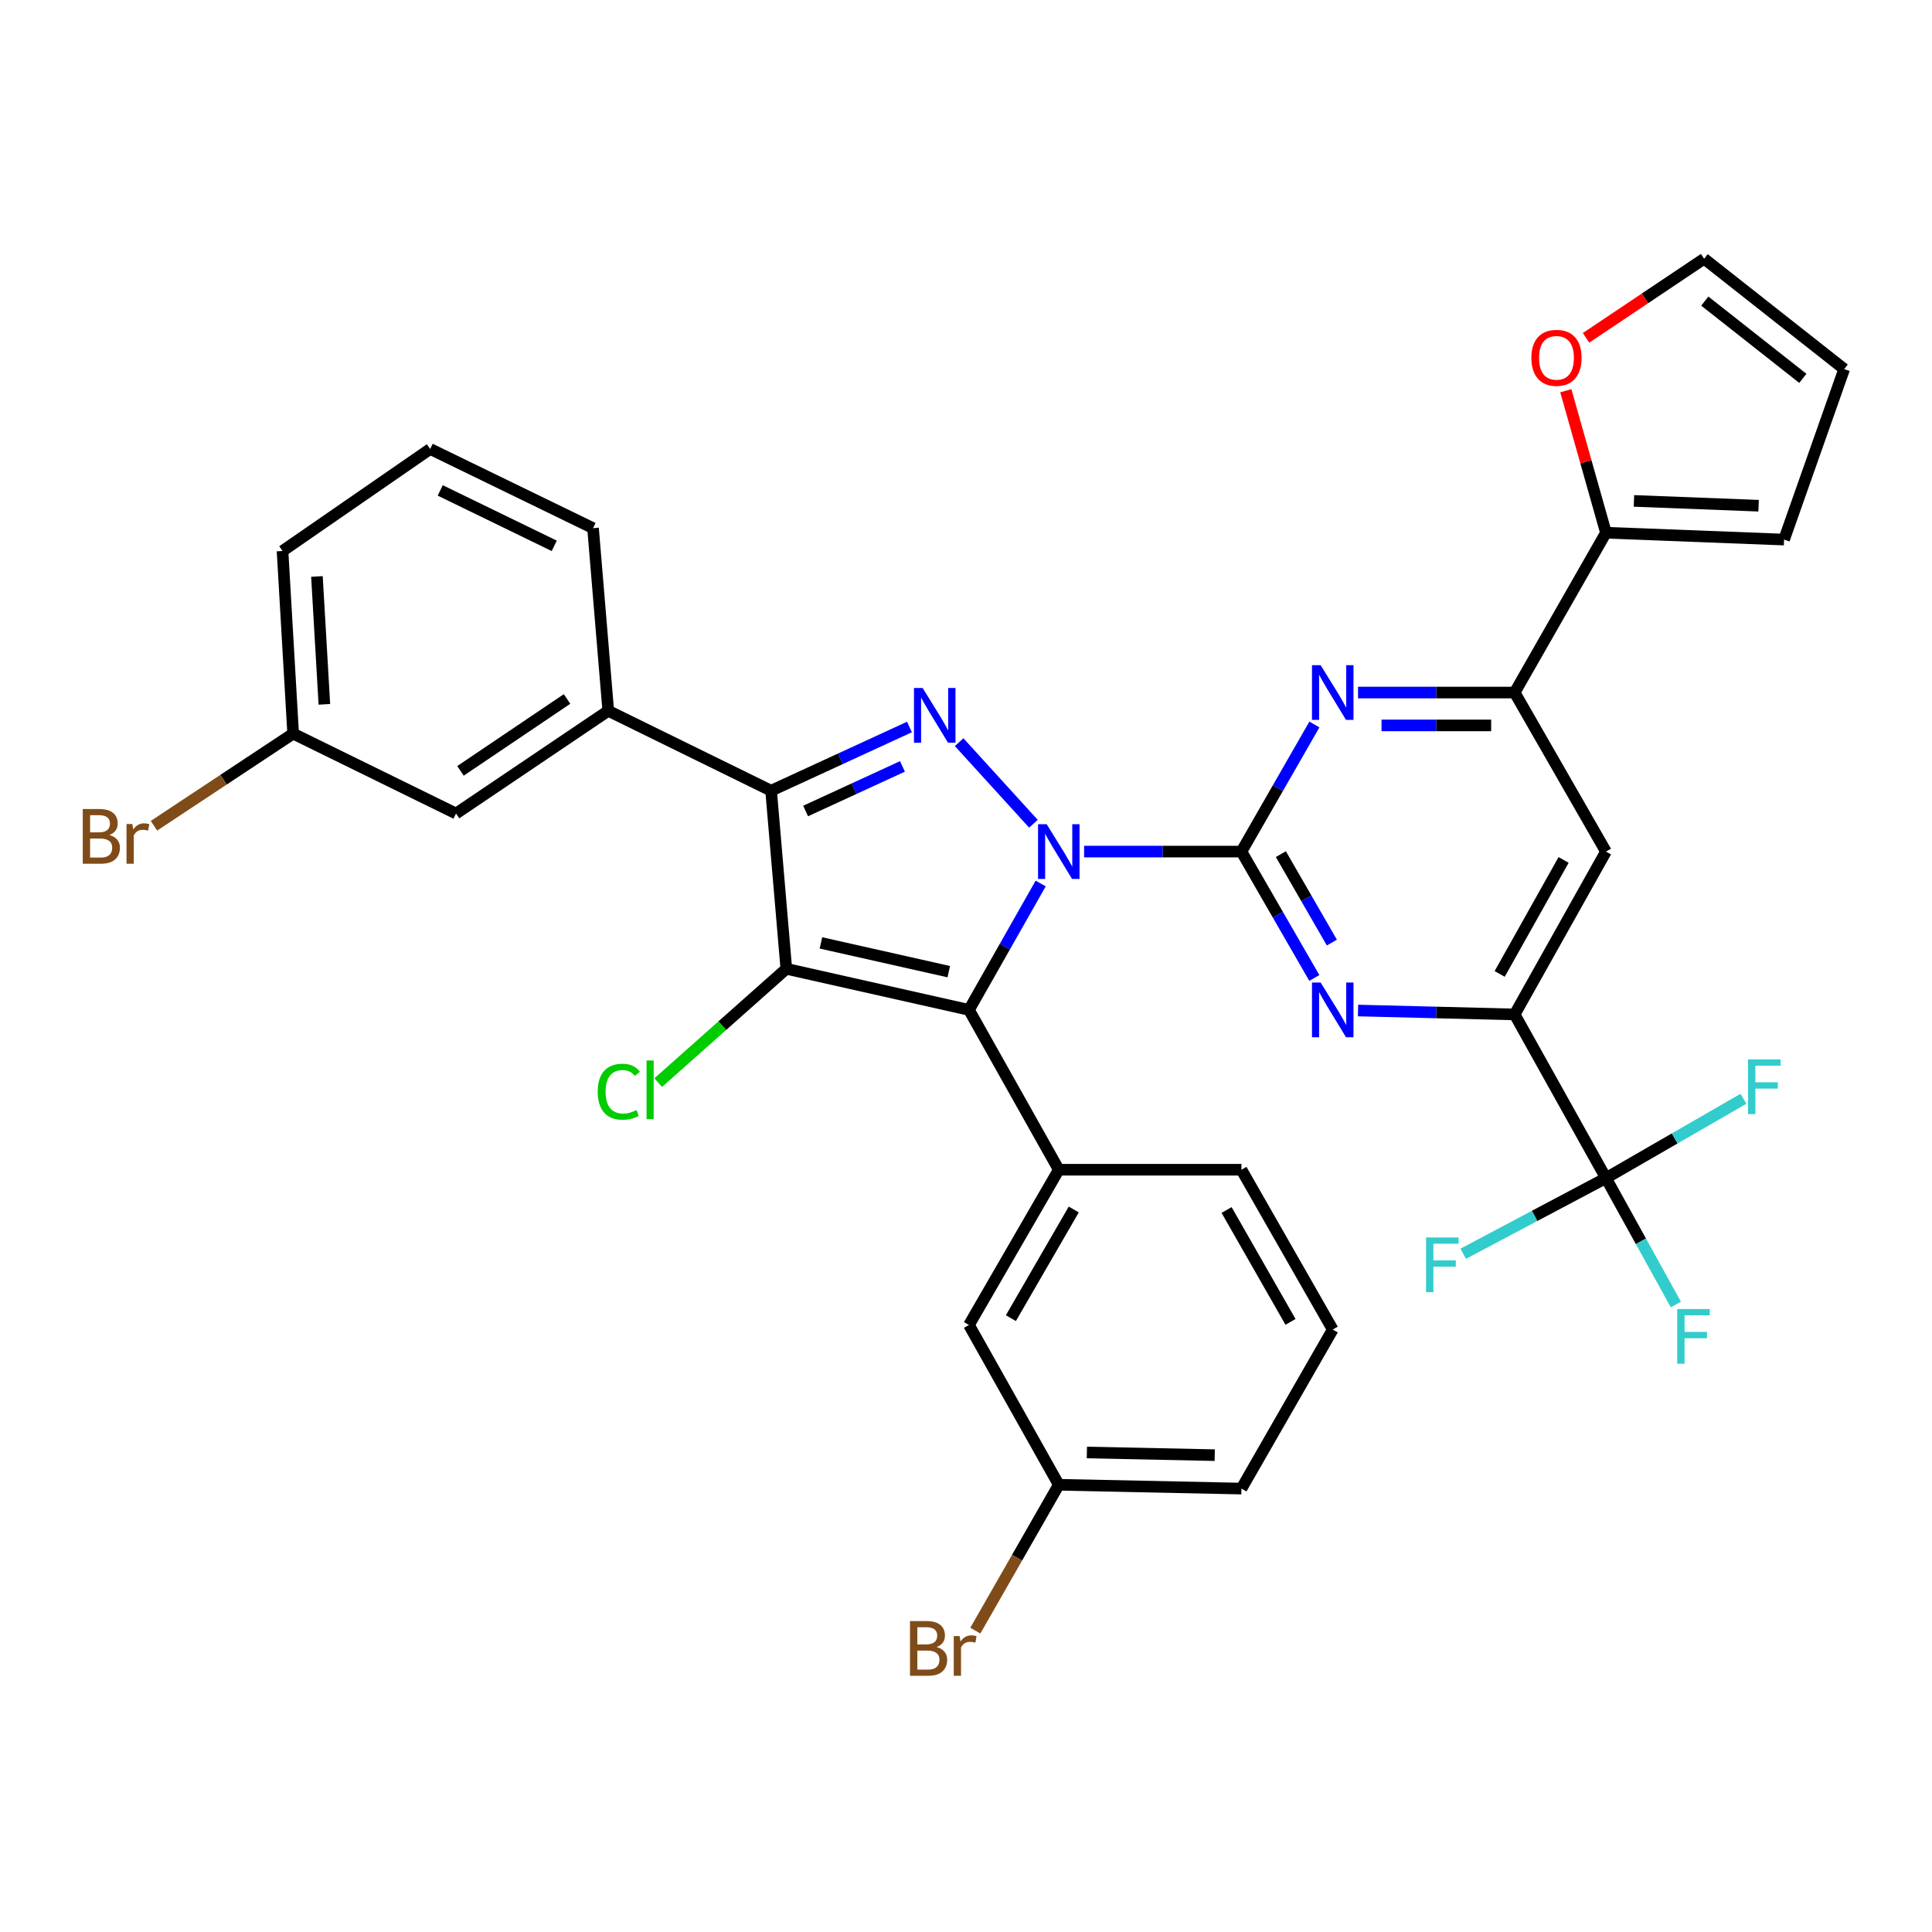 <?xml version='1.0' encoding='iso-8859-1'?>
<svg version='1.1' baseProfile='full'
              xmlns='http://www.w3.org/2000/svg'
                      xmlns:rdkit='http://www.rdkit.org/xml'
                      xmlns:xlink='http://www.w3.org/1999/xlink'
                  xml:space='preserve'
width='1000px' height='1000px' viewBox='0 0 1000 1000'>
<!-- END OF HEADER -->
<rect style='opacity:1.0;fill:#FFFFFF;stroke:none' width='1000' height='1000' x='0' y='0'> </rect>
<path class='bond-0' d='M 538.656,457.298 L 520.096,490.007' style='fill:none;fill-rule:evenodd;stroke:#0000FF;stroke-width:6px;stroke-linecap:butt;stroke-linejoin:miter;stroke-opacity:1' />
<path class='bond-0' d='M 520.096,490.007 L 501.536,522.716' style='fill:none;fill-rule:evenodd;stroke:#000000;stroke-width:6px;stroke-linecap:butt;stroke-linejoin:miter;stroke-opacity:1' />
<path class='bond-2' d='M 561.13,440.783 L 601.849,440.783' style='fill:none;fill-rule:evenodd;stroke:#0000FF;stroke-width:6px;stroke-linecap:butt;stroke-linejoin:miter;stroke-opacity:1' />
<path class='bond-2' d='M 601.849,440.783 L 642.568,440.783' style='fill:none;fill-rule:evenodd;stroke:#000000;stroke-width:6px;stroke-linecap:butt;stroke-linejoin:miter;stroke-opacity:1' />
<path class='bond-3' d='M 534.902,426.371 L 496.452,384.145' style='fill:none;fill-rule:evenodd;stroke:#0000FF;stroke-width:6px;stroke-linecap:butt;stroke-linejoin:miter;stroke-opacity:1' />
<path class='bond-1' d='M 501.536,522.716 L 406.995,501.451' style='fill:none;fill-rule:evenodd;stroke:#000000;stroke-width:6px;stroke-linecap:butt;stroke-linejoin:miter;stroke-opacity:1' />
<path class='bond-1' d='M 491.088,502.929 L 424.909,488.043' style='fill:none;fill-rule:evenodd;stroke:#000000;stroke-width:6px;stroke-linecap:butt;stroke-linejoin:miter;stroke-opacity:1' />
<path class='bond-9' d='M 501.536,522.716 L 548.027,605.453' style='fill:none;fill-rule:evenodd;stroke:#000000;stroke-width:6px;stroke-linecap:butt;stroke-linejoin:miter;stroke-opacity:1' />
<path class='bond-16' d='M 406.995,501.451 L 373.845,530.903' style='fill:none;fill-rule:evenodd;stroke:#000000;stroke-width:6px;stroke-linecap:butt;stroke-linejoin:miter;stroke-opacity:1' />
<path class='bond-16' d='M 373.845,530.903 L 340.695,560.355' style='fill:none;fill-rule:evenodd;stroke:#00CC00;stroke-width:6px;stroke-linecap:butt;stroke-linejoin:miter;stroke-opacity:1' />
<path class='bond-34' d='M 406.995,501.451 L 399.122,409.273' style='fill:none;fill-rule:evenodd;stroke:#000000;stroke-width:6px;stroke-linecap:butt;stroke-linejoin:miter;stroke-opacity:1' />
<path class='bond-5' d='M 642.568,440.783 L 661.431,473.488' style='fill:none;fill-rule:evenodd;stroke:#000000;stroke-width:6px;stroke-linecap:butt;stroke-linejoin:miter;stroke-opacity:1' />
<path class='bond-5' d='M 661.431,473.488 L 680.294,506.192' style='fill:none;fill-rule:evenodd;stroke:#0000FF;stroke-width:6px;stroke-linecap:butt;stroke-linejoin:miter;stroke-opacity:1' />
<path class='bond-5' d='M 662.964,442.095 L 676.168,464.988' style='fill:none;fill-rule:evenodd;stroke:#000000;stroke-width:6px;stroke-linecap:butt;stroke-linejoin:miter;stroke-opacity:1' />
<path class='bond-5' d='M 676.168,464.988 L 689.371,487.881' style='fill:none;fill-rule:evenodd;stroke:#0000FF;stroke-width:6px;stroke-linecap:butt;stroke-linejoin:miter;stroke-opacity:1' />
<path class='bond-6' d='M 642.568,440.783 L 661.451,407.889' style='fill:none;fill-rule:evenodd;stroke:#000000;stroke-width:6px;stroke-linecap:butt;stroke-linejoin:miter;stroke-opacity:1' />
<path class='bond-6' d='M 661.451,407.889 L 680.334,374.996' style='fill:none;fill-rule:evenodd;stroke:#0000FF;stroke-width:6px;stroke-linecap:butt;stroke-linejoin:miter;stroke-opacity:1' />
<path class='bond-4' d='M 470.744,376.287 L 434.933,392.78' style='fill:none;fill-rule:evenodd;stroke:#0000FF;stroke-width:6px;stroke-linecap:butt;stroke-linejoin:miter;stroke-opacity:1' />
<path class='bond-4' d='M 434.933,392.78 L 399.122,409.273' style='fill:none;fill-rule:evenodd;stroke:#000000;stroke-width:6px;stroke-linecap:butt;stroke-linejoin:miter;stroke-opacity:1' />
<path class='bond-4' d='M 467.117,396.687 L 442.049,408.232' style='fill:none;fill-rule:evenodd;stroke:#0000FF;stroke-width:6px;stroke-linecap:butt;stroke-linejoin:miter;stroke-opacity:1' />
<path class='bond-4' d='M 442.049,408.232 L 416.982,419.777' style='fill:none;fill-rule:evenodd;stroke:#000000;stroke-width:6px;stroke-linecap:butt;stroke-linejoin:miter;stroke-opacity:1' />
<path class='bond-11' d='M 399.122,409.273 L 314.835,367.914' style='fill:none;fill-rule:evenodd;stroke:#000000;stroke-width:6px;stroke-linecap:butt;stroke-linejoin:miter;stroke-opacity:1' />
<path class='bond-7' d='M 702.919,523.044 L 743.449,524.057' style='fill:none;fill-rule:evenodd;stroke:#0000FF;stroke-width:6px;stroke-linecap:butt;stroke-linejoin:miter;stroke-opacity:1' />
<path class='bond-7' d='M 743.449,524.057 L 783.978,525.07' style='fill:none;fill-rule:evenodd;stroke:#000000;stroke-width:6px;stroke-linecap:butt;stroke-linejoin:miter;stroke-opacity:1' />
<path class='bond-10' d='M 702.918,358.463 L 743.448,358.463' style='fill:none;fill-rule:evenodd;stroke:#0000FF;stroke-width:6px;stroke-linecap:butt;stroke-linejoin:miter;stroke-opacity:1' />
<path class='bond-10' d='M 743.448,358.463 L 783.978,358.463' style='fill:none;fill-rule:evenodd;stroke:#000000;stroke-width:6px;stroke-linecap:butt;stroke-linejoin:miter;stroke-opacity:1' />
<path class='bond-10' d='M 715.077,375.475 L 743.448,375.475' style='fill:none;fill-rule:evenodd;stroke:#0000FF;stroke-width:6px;stroke-linecap:butt;stroke-linejoin:miter;stroke-opacity:1' />
<path class='bond-10' d='M 743.448,375.475 L 771.819,375.475' style='fill:none;fill-rule:evenodd;stroke:#000000;stroke-width:6px;stroke-linecap:butt;stroke-linejoin:miter;stroke-opacity:1' />
<path class='bond-8' d='M 783.978,525.07 L 831.244,609.772' style='fill:none;fill-rule:evenodd;stroke:#000000;stroke-width:6px;stroke-linecap:butt;stroke-linejoin:miter;stroke-opacity:1' />
<path class='bond-35' d='M 783.978,525.07 L 831.244,440.783' style='fill:none;fill-rule:evenodd;stroke:#000000;stroke-width:6px;stroke-linecap:butt;stroke-linejoin:miter;stroke-opacity:1' />
<path class='bond-35' d='M 776.23,504.106 L 809.316,445.105' style='fill:none;fill-rule:evenodd;stroke:#000000;stroke-width:6px;stroke-linecap:butt;stroke-linejoin:miter;stroke-opacity:1' />
<path class='bond-21' d='M 831.244,609.772 L 849.333,642.493' style='fill:none;fill-rule:evenodd;stroke:#000000;stroke-width:6px;stroke-linecap:butt;stroke-linejoin:miter;stroke-opacity:1' />
<path class='bond-21' d='M 849.333,642.493 L 867.422,675.214' style='fill:none;fill-rule:evenodd;stroke:#33CCCC;stroke-width:6px;stroke-linecap:butt;stroke-linejoin:miter;stroke-opacity:1' />
<path class='bond-22' d='M 831.244,609.772 L 866.827,589.25' style='fill:none;fill-rule:evenodd;stroke:#000000;stroke-width:6px;stroke-linecap:butt;stroke-linejoin:miter;stroke-opacity:1' />
<path class='bond-22' d='M 866.827,589.25 L 902.411,568.727' style='fill:none;fill-rule:evenodd;stroke:#33CCCC;stroke-width:6px;stroke-linecap:butt;stroke-linejoin:miter;stroke-opacity:1' />
<path class='bond-23' d='M 831.244,609.772 L 794.301,629.357' style='fill:none;fill-rule:evenodd;stroke:#000000;stroke-width:6px;stroke-linecap:butt;stroke-linejoin:miter;stroke-opacity:1' />
<path class='bond-23' d='M 794.301,629.357 L 757.358,648.941' style='fill:none;fill-rule:evenodd;stroke:#33CCCC;stroke-width:6px;stroke-linecap:butt;stroke-linejoin:miter;stroke-opacity:1' />
<path class='bond-15' d='M 548.027,605.453 L 501.536,685.808' style='fill:none;fill-rule:evenodd;stroke:#000000;stroke-width:6px;stroke-linecap:butt;stroke-linejoin:miter;stroke-opacity:1' />
<path class='bond-15' d='M 555.778,626.026 L 523.235,682.274' style='fill:none;fill-rule:evenodd;stroke:#000000;stroke-width:6px;stroke-linecap:butt;stroke-linejoin:miter;stroke-opacity:1' />
<path class='bond-26' d='M 548.027,605.453 L 642.568,605.453' style='fill:none;fill-rule:evenodd;stroke:#000000;stroke-width:6px;stroke-linecap:butt;stroke-linejoin:miter;stroke-opacity:1' />
<path class='bond-12' d='M 783.978,358.463 L 831.244,440.783' style='fill:none;fill-rule:evenodd;stroke:#000000;stroke-width:6px;stroke-linecap:butt;stroke-linejoin:miter;stroke-opacity:1' />
<path class='bond-13' d='M 783.978,358.463 L 831.244,275.735' style='fill:none;fill-rule:evenodd;stroke:#000000;stroke-width:6px;stroke-linecap:butt;stroke-linejoin:miter;stroke-opacity:1' />
<path class='bond-17' d='M 314.835,367.914 L 236.04,421.077' style='fill:none;fill-rule:evenodd;stroke:#000000;stroke-width:6px;stroke-linecap:butt;stroke-linejoin:miter;stroke-opacity:1' />
<path class='bond-17' d='M 293.501,361.786 L 238.344,399' style='fill:none;fill-rule:evenodd;stroke:#000000;stroke-width:6px;stroke-linecap:butt;stroke-linejoin:miter;stroke-opacity:1' />
<path class='bond-29' d='M 314.835,367.914 L 306.953,273.373' style='fill:none;fill-rule:evenodd;stroke:#000000;stroke-width:6px;stroke-linecap:butt;stroke-linejoin:miter;stroke-opacity:1' />
<path class='bond-14' d='M 831.244,275.735 L 820.856,238.988' style='fill:none;fill-rule:evenodd;stroke:#000000;stroke-width:6px;stroke-linecap:butt;stroke-linejoin:miter;stroke-opacity:1' />
<path class='bond-14' d='M 820.856,238.988 L 810.469,202.24' style='fill:none;fill-rule:evenodd;stroke:#FF0000;stroke-width:6px;stroke-linecap:butt;stroke-linejoin:miter;stroke-opacity:1' />
<path class='bond-18' d='M 831.244,275.735 L 923.422,279.289' style='fill:none;fill-rule:evenodd;stroke:#000000;stroke-width:6px;stroke-linecap:butt;stroke-linejoin:miter;stroke-opacity:1' />
<path class='bond-18' d='M 845.726,259.269 L 910.251,261.756' style='fill:none;fill-rule:evenodd;stroke:#000000;stroke-width:6px;stroke-linecap:butt;stroke-linejoin:miter;stroke-opacity:1' />
<path class='bond-19' d='M 820.931,174.874 L 851.492,154.397' style='fill:none;fill-rule:evenodd;stroke:#FF0000;stroke-width:6px;stroke-linecap:butt;stroke-linejoin:miter;stroke-opacity:1' />
<path class='bond-19' d='M 851.492,154.397 L 882.054,133.919' style='fill:none;fill-rule:evenodd;stroke:#000000;stroke-width:6px;stroke-linecap:butt;stroke-linejoin:miter;stroke-opacity:1' />
<path class='bond-24' d='M 501.536,685.808 L 548.027,768.516' style='fill:none;fill-rule:evenodd;stroke:#000000;stroke-width:6px;stroke-linecap:butt;stroke-linejoin:miter;stroke-opacity:1' />
<path class='bond-25' d='M 236.04,421.077 L 151.734,379.728' style='fill:none;fill-rule:evenodd;stroke:#000000;stroke-width:6px;stroke-linecap:butt;stroke-linejoin:miter;stroke-opacity:1' />
<path class='bond-20' d='M 923.422,279.289 L 954.545,191.043' style='fill:none;fill-rule:evenodd;stroke:#000000;stroke-width:6px;stroke-linecap:butt;stroke-linejoin:miter;stroke-opacity:1' />
<path class='bond-38' d='M 882.054,133.919 L 954.545,191.043' style='fill:none;fill-rule:evenodd;stroke:#000000;stroke-width:6px;stroke-linecap:butt;stroke-linejoin:miter;stroke-opacity:1' />
<path class='bond-38' d='M 882.398,155.85 L 933.142,195.836' style='fill:none;fill-rule:evenodd;stroke:#000000;stroke-width:6px;stroke-linecap:butt;stroke-linejoin:miter;stroke-opacity:1' />
<path class='bond-28' d='M 548.027,768.516 L 526.426,806.267' style='fill:none;fill-rule:evenodd;stroke:#000000;stroke-width:6px;stroke-linecap:butt;stroke-linejoin:miter;stroke-opacity:1' />
<path class='bond-28' d='M 526.426,806.267 L 504.825,844.019' style='fill:none;fill-rule:evenodd;stroke:#7F4C19;stroke-width:6px;stroke-linecap:butt;stroke-linejoin:miter;stroke-opacity:1' />
<path class='bond-36' d='M 548.027,768.516 L 642.568,770.491' style='fill:none;fill-rule:evenodd;stroke:#000000;stroke-width:6px;stroke-linecap:butt;stroke-linejoin:miter;stroke-opacity:1' />
<path class='bond-36' d='M 562.563,751.804 L 628.742,753.187' style='fill:none;fill-rule:evenodd;stroke:#000000;stroke-width:6px;stroke-linecap:butt;stroke-linejoin:miter;stroke-opacity:1' />
<path class='bond-27' d='M 151.734,379.728 L 115.711,403.57' style='fill:none;fill-rule:evenodd;stroke:#000000;stroke-width:6px;stroke-linecap:butt;stroke-linejoin:miter;stroke-opacity:1' />
<path class='bond-27' d='M 115.711,403.57 L 79.689,427.411' style='fill:none;fill-rule:evenodd;stroke:#7F4C19;stroke-width:6px;stroke-linecap:butt;stroke-linejoin:miter;stroke-opacity:1' />
<path class='bond-37' d='M 151.734,379.728 L 146.234,285.187' style='fill:none;fill-rule:evenodd;stroke:#000000;stroke-width:6px;stroke-linecap:butt;stroke-linejoin:miter;stroke-opacity:1' />
<path class='bond-37' d='M 167.893,364.559 L 164.042,298.38' style='fill:none;fill-rule:evenodd;stroke:#000000;stroke-width:6px;stroke-linecap:butt;stroke-linejoin:miter;stroke-opacity:1' />
<path class='bond-30' d='M 642.568,605.453 L 689.824,688.171' style='fill:none;fill-rule:evenodd;stroke:#000000;stroke-width:6px;stroke-linecap:butt;stroke-linejoin:miter;stroke-opacity:1' />
<path class='bond-30' d='M 634.885,626.3 L 667.964,684.202' style='fill:none;fill-rule:evenodd;stroke:#000000;stroke-width:6px;stroke-linecap:butt;stroke-linejoin:miter;stroke-opacity:1' />
<path class='bond-31' d='M 306.953,273.373 L 222.657,232.392' style='fill:none;fill-rule:evenodd;stroke:#000000;stroke-width:6px;stroke-linecap:butt;stroke-linejoin:miter;stroke-opacity:1' />
<path class='bond-31' d='M 286.87,282.526 L 227.863,253.839' style='fill:none;fill-rule:evenodd;stroke:#000000;stroke-width:6px;stroke-linecap:butt;stroke-linejoin:miter;stroke-opacity:1' />
<path class='bond-32' d='M 689.824,688.171 L 642.568,770.491' style='fill:none;fill-rule:evenodd;stroke:#000000;stroke-width:6px;stroke-linecap:butt;stroke-linejoin:miter;stroke-opacity:1' />
<path class='bond-33' d='M 222.657,232.392 L 146.234,285.187' style='fill:none;fill-rule:evenodd;stroke:#000000;stroke-width:6px;stroke-linecap:butt;stroke-linejoin:miter;stroke-opacity:1' />
<path  class='atom-0' d='M 541.767 426.623
L 551.047 441.623
Q 551.967 443.103, 553.447 445.783
Q 554.927 448.463, 555.007 448.623
L 555.007 426.623
L 558.767 426.623
L 558.767 454.943
L 554.887 454.943
L 544.927 438.543
Q 543.767 436.623, 542.527 434.423
Q 541.327 432.223, 540.967 431.543
L 540.967 454.943
L 537.287 454.943
L 537.287 426.623
L 541.767 426.623
' fill='#0000FF'/>
<path  class='atom-4' d='M 477.555 356.107
L 486.835 371.107
Q 487.755 372.587, 489.235 375.267
Q 490.715 377.947, 490.795 378.107
L 490.795 356.107
L 494.555 356.107
L 494.555 384.427
L 490.675 384.427
L 480.715 368.027
Q 479.555 366.107, 478.315 363.907
Q 477.115 361.707, 476.755 361.027
L 476.755 384.427
L 473.075 384.427
L 473.075 356.107
L 477.555 356.107
' fill='#0000FF'/>
<path  class='atom-6' d='M 683.564 508.556
L 692.844 523.556
Q 693.764 525.036, 695.244 527.716
Q 696.724 530.396, 696.804 530.556
L 696.804 508.556
L 700.564 508.556
L 700.564 536.876
L 696.684 536.876
L 686.724 520.476
Q 685.564 518.556, 684.324 516.356
Q 683.124 514.156, 682.764 513.476
L 682.764 536.876
L 679.084 536.876
L 679.084 508.556
L 683.564 508.556
' fill='#0000FF'/>
<path  class='atom-7' d='M 683.564 344.303
L 692.844 359.303
Q 693.764 360.783, 695.244 363.463
Q 696.724 366.143, 696.804 366.303
L 696.804 344.303
L 700.564 344.303
L 700.564 372.623
L 696.684 372.623
L 686.724 356.223
Q 685.564 354.303, 684.324 352.103
Q 683.124 349.903, 682.764 349.223
L 682.764 372.623
L 679.084 372.623
L 679.084 344.303
L 683.564 344.303
' fill='#0000FF'/>
<path  class='atom-15' d='M 792.631 185.206
Q 792.631 178.406, 795.991 174.606
Q 799.351 170.806, 805.631 170.806
Q 811.911 170.806, 815.271 174.606
Q 818.631 178.406, 818.631 185.206
Q 818.631 192.086, 815.231 196.006
Q 811.831 199.886, 805.631 199.886
Q 799.391 199.886, 795.991 196.006
Q 792.631 192.126, 792.631 185.206
M 805.631 196.686
Q 809.951 196.686, 812.271 193.806
Q 814.631 190.886, 814.631 185.206
Q 814.631 179.646, 812.271 176.846
Q 809.951 174.006, 805.631 174.006
Q 801.311 174.006, 798.951 176.806
Q 796.631 179.606, 796.631 185.206
Q 796.631 190.926, 798.951 193.806
Q 801.311 196.686, 805.631 196.686
' fill='#FF0000'/>
<path  class='atom-17' d='M 309.377 565.065
Q 309.377 558.025, 312.657 554.345
Q 315.977 550.625, 322.257 550.625
Q 328.097 550.625, 331.217 554.745
L 328.577 556.905
Q 326.297 553.905, 322.257 553.905
Q 317.977 553.905, 315.697 556.785
Q 313.457 559.625, 313.457 565.065
Q 313.457 570.665, 315.777 573.545
Q 318.137 576.425, 322.697 576.425
Q 325.817 576.425, 329.457 574.545
L 330.577 577.545
Q 329.097 578.505, 326.857 579.065
Q 324.617 579.625, 322.137 579.625
Q 315.977 579.625, 312.657 575.865
Q 309.377 572.105, 309.377 565.065
' fill='#00CC00'/>
<path  class='atom-17' d='M 334.657 548.905
L 338.337 548.905
L 338.337 579.265
L 334.657 579.265
L 334.657 548.905
' fill='#00CC00'/>
<path  class='atom-22' d='M 868.124 677.555
L 884.964 677.555
L 884.964 680.795
L 871.924 680.795
L 871.924 689.395
L 883.524 689.395
L 883.524 692.675
L 871.924 692.675
L 871.924 705.875
L 868.124 705.875
L 868.124 677.555
' fill='#33CCCC'/>
<path  class='atom-23' d='M 904.776 548.346
L 921.616 548.346
L 921.616 551.586
L 908.576 551.586
L 908.576 560.186
L 920.176 560.186
L 920.176 563.466
L 908.576 563.466
L 908.576 576.666
L 904.776 576.666
L 904.776 548.346
' fill='#33CCCC'/>
<path  class='atom-24' d='M 738.122 640.515
L 754.962 640.515
L 754.962 643.755
L 741.922 643.755
L 741.922 652.355
L 753.522 652.355
L 753.522 655.635
L 741.922 655.635
L 741.922 668.835
L 738.122 668.835
L 738.122 640.515
' fill='#33CCCC'/>
<path  class='atom-28' d='M 56.599 432.19
Q 59.319 432.95, 60.679 434.63
Q 62.08 436.27, 62.08 438.71
Q 62.08 442.63, 59.559 444.87
Q 57.08 447.07, 52.359 447.07
L 42.84 447.07
L 42.84 418.75
L 51.2 418.75
Q 56.039 418.75, 58.48 420.71
Q 60.919 422.67, 60.919 426.27
Q 60.919 430.55, 56.599 432.19
M 46.639 421.95
L 46.639 430.83
L 51.2 430.83
Q 53.999 430.83, 55.44 429.71
Q 56.919 428.55, 56.919 426.27
Q 56.919 421.95, 51.2 421.95
L 46.639 421.95
M 52.359 443.87
Q 55.12 443.87, 56.599 442.55
Q 58.08 441.23, 58.08 438.71
Q 58.08 436.39, 56.44 435.23
Q 54.84 434.03, 51.76 434.03
L 46.639 434.03
L 46.639 443.87
L 52.359 443.87
' fill='#7F4C19'/>
<path  class='atom-28' d='M 68.519 426.51
L 68.96 429.35
Q 71.12 426.15, 74.639 426.15
Q 75.76 426.15, 77.279 426.55
L 76.68 429.91
Q 74.96 429.51, 73.999 429.51
Q 72.32 429.51, 71.2 430.19
Q 70.12 430.83, 69.24 432.39
L 69.24 447.07
L 65.48 447.07
L 65.48 426.51
L 68.519 426.51
' fill='#7F4C19'/>
<path  class='atom-29' d='M 484.781 852.499
Q 487.501 853.259, 488.861 854.939
Q 490.261 856.579, 490.261 859.019
Q 490.261 862.939, 487.741 865.179
Q 485.261 867.379, 480.541 867.379
L 471.021 867.379
L 471.021 839.059
L 479.381 839.059
Q 484.221 839.059, 486.661 841.019
Q 489.101 842.979, 489.101 846.579
Q 489.101 850.859, 484.781 852.499
M 474.821 842.259
L 474.821 851.139
L 479.381 851.139
Q 482.181 851.139, 483.621 850.019
Q 485.101 848.859, 485.101 846.579
Q 485.101 842.259, 479.381 842.259
L 474.821 842.259
M 480.541 864.179
Q 483.301 864.179, 484.781 862.859
Q 486.261 861.539, 486.261 859.019
Q 486.261 856.699, 484.621 855.539
Q 483.021 854.339, 479.941 854.339
L 474.821 854.339
L 474.821 864.179
L 480.541 864.179
' fill='#7F4C19'/>
<path  class='atom-29' d='M 496.701 846.819
L 497.141 849.659
Q 499.301 846.459, 502.821 846.459
Q 503.941 846.459, 505.461 846.859
L 504.861 850.219
Q 503.141 849.819, 502.181 849.819
Q 500.501 849.819, 499.381 850.499
Q 498.301 851.139, 497.421 852.699
L 497.421 867.379
L 493.661 867.379
L 493.661 846.819
L 496.701 846.819
' fill='#7F4C19'/>
</svg>
